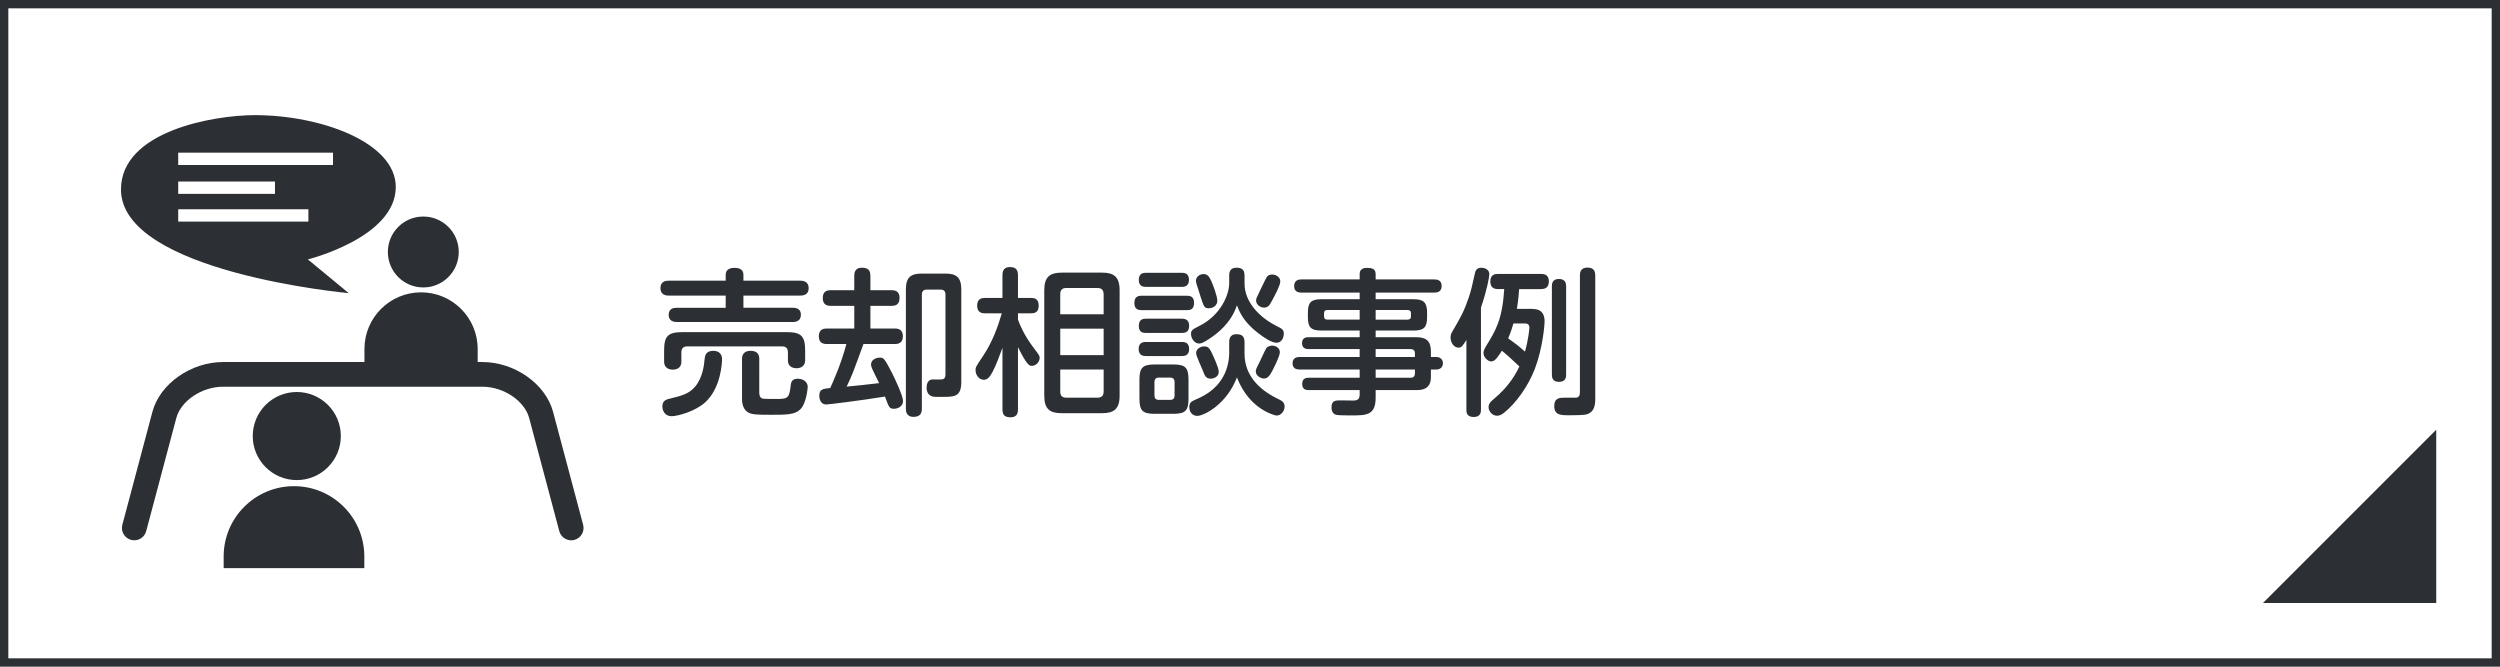 <?xml version="1.0" encoding="utf-8"?>
<!-- Generator: Adobe Illustrator 16.0.0, SVG Export Plug-In . SVG Version: 6.00 Build 0)  -->
<!DOCTYPE svg PUBLIC "-//W3C//DTD SVG 1.1//EN" "http://www.w3.org/Graphics/SVG/1.1/DTD/svg11.dtd">
<svg version="1.1" id="レイヤー_1" xmlns="http://www.w3.org/2000/svg" xmlns:xlink="http://www.w3.org/1999/xlink" x="0px"
	 y="0px" width="300px" height="80px" viewBox="0 0 300 80" enable-background="new 0 0 300 80" xml:space="preserve">
<g>
	<path fill="#2C3034" d="M87.083,32.98c0-0.627,0.475-0.836,1.064-0.836c0.741,0,1.064,0.305,1.064,0.836v0.703h6.82
		c0.209,0,1.007,0,1.007,0.893s-0.779,0.893-1.007,0.893h-6.82v1.463h5.908c0.228,0,0.988,0,0.988,0.836
		c0,0.741-0.551,0.875-0.988,0.875H81.232c-0.228,0-0.988-0.02-0.988-0.855c0-0.779,0.589-0.855,0.988-0.855h5.851v-1.463h-6.839
		c-0.209,0-0.988,0-0.988-0.893s0.76-0.893,0.988-0.893h6.839V32.98z M86.647,43.125c0,0.266-0.095,3.4-2.014,5.148
		c-1.234,1.121-3.343,1.672-4.046,1.672c-0.817,0-1.102-0.684-1.102-1.178c0-0.532,0.285-0.779,0.741-0.893
		c1.634-0.399,2.432-0.59,3.21-1.502c0.893-1.082,1.064-2.641,1.102-3.172c0.057-0.531,0.133-1.102,1.083-1.102
		C85.773,42.1,86.647,42.118,86.647,43.125z M96.62,43.239c0,0.646-0.475,0.95-1.026,0.95c-0.608,0-1.044-0.305-1.044-0.932v-0.969
		c0-0.551-0.285-0.722-0.722-0.722H82.486c-0.475,0-0.722,0.228-0.722,0.722v1.141c0,0.664-0.494,0.93-1.026,0.93
		c-0.608,0-1.045-0.322-1.045-0.949v-1.349c0-1.748,0.475-2.204,2.223-2.204h12.481c1.71,0,2.223,0.438,2.223,2.204V43.239z
		 M91.111,47.096c0,0.304,0.057,0.646,0.418,0.74c0.19,0.039,1.311,0.039,1.577,0.039c1.368,0,1.596-0.039,1.767-1.52
		c0.038-0.418,0.095-0.912,0.893-0.912c0.266,0,1.159,0.151,1.159,1.006c0,0.02-0.133,1.977-0.912,2.698
		c-0.646,0.627-1.709,0.627-3.438,0.627c-1.729,0-2.432,0-2.925-0.361c-0.608-0.475-0.608-1.311-0.608-1.596v-4.769
		c0-0.684,0.456-0.949,1.026-0.949c0.57,0,1.044,0.228,1.044,0.949V47.096z"/>
	<path fill="#2C3034" d="M99.245,41.283c-0.266,0-0.988,0-0.988-0.912c0-0.875,0.589-0.95,0.988-0.95h3.268v-2.717H99.72
		c-0.342,0-0.988-0.038-0.988-0.931c0-0.798,0.456-0.95,0.988-0.95h2.792v-1.71c0-0.246,0-0.987,0.912-0.987
		c0.741,0,1.025,0.304,1.025,0.987v1.71h2.508c0.266,0,0.988,0,0.988,0.894c0,0.74-0.323,0.987-0.988,0.987h-2.508v2.717h2.907
		c0.266,0,0.988,0,0.988,0.931c0,0.874-0.627,0.932-0.988,0.932h-3.742c-1.292,3.533-1.33,3.666-2.014,5.109
		c1.9-0.189,1.976-0.189,3.895-0.418c-0.114-0.246-0.665-1.33-0.76-1.558c-0.171-0.36-0.209-0.551-0.209-0.685
		c0-0.551,0.589-0.816,1.045-0.816c0.437,0,0.532,0,1.501,1.9c0.19,0.379,1.292,2.641,1.292,3.324c0,0.627-0.627,0.912-1.083,0.912
		c-0.551,0-0.608-0.152-1.083-1.463c-3.04,0.494-6.82,0.949-7.029,0.949c-0.798,0-0.854-0.836-0.854-1.045
		c0-0.797,0.437-0.836,1.311-0.93c0.38-0.817,1.368-3.059,1.938-5.281H99.245z M108.705,34.729c0-1.482,0.627-1.9,1.9-1.9h2.85
		c1.273,0,1.9,0.418,1.9,1.9v11.094c0,1.805-0.817,1.805-2.356,1.805c-0.836,0-0.969,0-1.178-0.075
		c-0.342-0.134-0.627-0.418-0.627-1.045c0-0.267,0.057-0.854,0.589-0.969h1.026c0.361,0,0.646-0.038,0.646-0.627v-9.575
		c0-0.36-0.171-0.588-0.589-0.588h-1.653c-0.399,0-0.589,0.209-0.589,0.607v13.678c0,0.57-0.209,0.988-1.007,0.988
		c-0.912,0-0.912-0.76-0.912-0.988V34.729z"/>
	<path fill="#2C3034" d="M122.158,49.109c0,0.322-0.038,0.969-0.874,0.969c-0.684,0-0.988-0.247-0.988-0.969v-7.371
		c-0.361,0.988-0.741,2.033-1.197,2.906c-0.361,0.666-0.627,0.932-1.045,0.932c-0.589,0-0.988-0.608-0.988-1.141
		c0-0.379,0.019-0.398,1.007-1.881c0.988-1.52,1.634-3.21,2.146-4.957h-2.014c-0.247,0-0.95,0-0.95-0.912s0.665-0.932,0.95-0.932
		h2.09v-2.717c0-0.246,0-0.987,0.874-0.987c0.646,0,0.988,0.228,0.988,0.987v2.717h1.558c0.266,0,0.931,0,0.931,0.912
		c0,0.874-0.551,0.932-0.931,0.932h-1.558v0.76c0.247,0.684,0.741,1.861,1.824,3.305c0.703,0.932,0.779,1.026,0.779,1.273
		c0,0.551-0.494,0.969-0.931,0.969c-0.323,0-0.513-0.229-0.779-0.627c-0.342-0.514-0.608-1.064-0.893-1.615V49.109z M134.354,47.476
		c0,1.614-0.684,2.108-2.128,2.108h-4.806c-1.406,0-2.109-0.455-2.109-2.108V34.842c0-1.614,0.665-2.127,2.109-2.127h4.806
		c1.406,0,2.128,0.456,2.128,2.127V47.476z M132.436,37.711v-2.394c0-0.513-0.247-0.76-0.76-0.76h-3.705
		c-0.551,0-0.741,0.284-0.741,0.76v2.394H132.436z M132.436,39.439h-5.205v3.173h5.205V39.439z M132.436,44.342h-5.205v2.64
		c0,0.513,0.228,0.741,0.741,0.741h3.705c0.456,0,0.76-0.189,0.76-0.741V44.342z"/>
	<path fill="#2C3034" d="M136.998,37.217c-0.304,0-0.874-0.019-0.874-0.854c0-0.76,0.437-0.874,0.874-0.874h5.415
		c0.323,0,0.874,0.038,0.874,0.836c0,0.836-0.456,0.893-0.874,0.893H136.998z M137.53,42.727c-0.247,0-0.893,0-0.893-0.855
		c0-0.836,0.646-0.836,0.893-0.836h4.293c0.228,0,0.874,0,0.874,0.836c0,0.855-0.627,0.855-0.912,0.855H137.53z M137.53,34.424
		c-0.266,0-0.874,0-0.874-0.835c0-0.854,0.608-0.854,0.874-0.854h4.274c0.247,0,0.874,0,0.874,0.836
		c0,0.854-0.627,0.854-0.874,0.854H137.53z M137.53,39.953c-0.266,0-0.874,0-0.874-0.836s0.551-0.874,0.874-0.874h4.293
		c0.247,0,0.874,0.019,0.874,0.854s-0.589,0.855-0.874,0.855H137.53z M142.621,47.799c0,1.463-0.342,1.861-1.843,1.861h-2.185
		c-1.5,0-1.861-0.38-1.861-1.861v-2.204c0-1.444,0.342-1.862,1.861-1.862h2.166c1.52,0,1.862,0.4,1.862,1.862V47.799z
		 M140.949,45.842c0-0.304-0.133-0.531-0.532-0.531h-1.349c-0.361,0-0.532,0.189-0.532,0.531v1.615c0,0.285,0.114,0.531,0.532,0.531
		h1.349c0.399,0,0.532-0.228,0.532-0.531V45.842z M147.503,41.093c0-0.247,0-0.988,0.854-0.988c0.646,0,0.988,0.209,0.988,0.988
		v1.368c0,2.545,1.71,4.273,3.914,5.356c0.551,0.267,0.893,0.437,0.893,0.97c0,0.493-0.38,1.082-0.988,1.082
		c-0.019,0-3.21-0.607-4.73-4.578c-1.292,3.344-4.046,4.616-4.75,4.616c-0.665,0-0.969-0.532-0.969-1.063
		c0-0.494,0.247-0.665,0.589-0.817c1.121-0.493,2.508-1.12,3.477-2.831c0.532-0.911,0.722-2.146,0.722-2.678V41.093z
		 M147.503,33.057c0-0.513,0.19-0.931,0.854-0.931c0.608,0,0.988,0.171,0.988,0.95v0.949c0,2.166,1.71,4.009,3.8,5.072
		c0.722,0.361,0.911,0.456,0.911,0.95c0,0.437-0.246,1.083-0.873,1.083c-0.608,0-1.501-0.627-2.109-1.083
		c-1.823-1.368-2.336-2.603-2.64-3.419c-0.722,2.203-2.47,3.438-3.059,3.855c-0.969,0.665-1.235,0.741-1.501,0.741
		c-0.475,0-0.95-0.551-0.95-1.14c0-0.475,0.171-0.551,1.026-0.988c2.527-1.272,3.553-3.723,3.553-5.109V33.057z M145.337,33.684
		c0.228,0.494,0.741,1.861,0.741,2.394c0,0.589-0.494,0.912-1.026,0.912c-0.551,0-0.589-0.171-1.045-1.577
		c-0.437-1.367-0.494-1.539-0.494-1.709c0-0.457,0.399-0.817,0.931-0.817C144.938,32.886,145.147,33.285,145.337,33.684z
		 M145.414,42.346c0.247,0.533,0.836,1.787,0.836,2.262c0,0.684-0.722,0.836-0.95,0.836c-0.608,0-0.76-0.418-0.95-0.95
		c-0.133-0.343-0.817-1.786-0.817-2.108c0-0.684,0.798-0.817,0.874-0.817C144.844,41.567,145.034,41.567,145.414,42.346z
		 M152.67,44.512c-0.266,0.494-0.512,0.912-1.006,0.912c-0.305,0-0.969-0.285-0.969-0.855c0-0.189,0.038-0.322,0.379-0.969
		c0.152-0.284,0.741-1.633,0.912-1.861c0.076-0.076,0.323-0.266,0.646-0.266c0.437,0,0.949,0.266,0.949,0.798
		C153.582,42.745,152.898,44.057,152.67,44.512z M152.651,36.059c-0.304,0.588-0.493,0.854-0.969,0.854
		c-0.437,0-0.95-0.342-0.95-0.854c0-0.229,0.057-0.323,0.474-1.197c0.134-0.246,0.646-1.367,0.779-1.576
		c0.133-0.229,0.342-0.342,0.665-0.342c0.476,0,0.987,0.322,0.987,0.816C153.639,34.234,152.975,35.469,152.651,36.059z"/>
	<path fill="#2C3034" d="M171.709,45.271c0,1.539-1.254,1.539-1.748,1.539h-4.883v0.912c0,2.127-1.121,2.127-2.926,2.127
		c-0.398,0-1.424,0-1.747-0.057c-0.304-0.057-0.627-0.266-0.627-0.931c0-0.817,0.551-0.817,1.063-0.817
		c0.247,0,1.33,0.02,1.539,0.02c0.494,0,0.779-0.133,0.779-0.722v-0.532h-6.08c-0.285,0-0.816-0.02-0.816-0.722
		c0-0.703,0.456-0.76,0.816-0.76h6.08v-0.987h-7.182c-0.209,0-0.873,0-0.873-0.742c0-0.76,0.664-0.76,0.873-0.76h7.182v-0.949
		h-6.137c-0.152,0-0.779,0-0.779-0.703s0.551-0.722,0.779-0.722h6.137v-0.798h-4.578c-1.235,0-1.635-0.342-1.635-1.615v-0.531
		c0-1.235,0.381-1.615,1.615-1.615h4.598v-0.798h-6.992c-0.208,0-0.873,0-0.873-0.778c0-0.799,0.684-0.799,0.873-0.799h6.992v-0.646
		c0-0.532,0.342-0.741,0.873-0.741c0.608,0,1.045,0.114,1.045,0.741v0.646h7.049c0.189,0,0.873,0,0.873,0.779
		c0,0.798-0.664,0.798-0.873,0.798h-7.049v0.798h4.541c1.196,0,1.633,0.361,1.633,1.615v0.531c0,1.254-0.398,1.615-1.633,1.615
		h-4.541v0.798h4.883c1.291,0,1.748,0.551,1.748,1.729v0.646h0.646c0.627,0,0.798,0.457,0.798,0.741
		c0,0.399-0.247,0.761-0.798,0.761h-0.646V45.271z M163.16,38.357v-1.159h-3.857c-0.266,0-0.418,0.114-0.418,0.399v0.36
		c0,0.247,0.115,0.399,0.418,0.399H163.16z M165.078,38.357h3.781c0.266,0,0.455-0.076,0.455-0.399v-0.36
		c0-0.324-0.189-0.399-0.455-0.399h-3.781V38.357z M165.078,41.891v0.949h4.711v-0.418c0-0.379-0.189-0.531-0.531-0.531H165.078z
		 M169.789,44.342h-4.711v0.987h4.18c0.361,0,0.531-0.171,0.531-0.532V44.342z"/>
	<path fill="#2C3034" d="M177.715,49.166c0,0.229,0,0.874-0.875,0.874c-0.873,0-0.873-0.608-0.873-0.874v-8.377
		c-0.418,0.684-0.57,0.93-0.95,0.93c-0.532,0-0.95-0.588-0.95-1.215c0-0.305,0.076-0.494,0.248-0.779
		c0.987-1.69,1.367-2.336,1.956-4.084c0.247-0.741,0.38-1.311,0.685-2.697c0.075-0.399,0.189-0.817,0.816-0.817
		c0.266,0,0.949,0.133,0.949,0.778c0,0.267-0.246,1.786-1.006,4.009V49.166z M183.547,37.064c0.778,0,1.805,0,1.805,1.539
		c0,0.323-0.209,3.154-1.178,5.681c-0.836,2.146-2.262,4.104-3.705,5.263c-0.246,0.189-0.531,0.342-0.816,0.342
		c-0.59,0-1.026-0.551-1.026-1.026c0-0.437,0.285-0.684,0.589-0.95c1.995-1.652,2.717-3.153,3.115-3.932
		c-0.969-0.932-1.557-1.444-2.107-1.9c-0.381,0.608-0.799,1.292-1.254,1.292c-0.457,0-0.951-0.513-0.951-1.007
		c0-0.247,0.096-0.475,0.343-0.893c1.102-1.786,1.919-3.115,2.146-6.782h-0.702c-0.267,0-0.97,0-0.97-0.911
		c0-0.855,0.57-0.912,0.97-0.912h5.072c0.284,0,0.987,0,0.987,0.893s-0.646,0.931-0.987,0.931h-2.584
		c-0.076,1.292-0.247,2.223-0.266,2.374H183.547z M181.609,38.812c-0.134,0.494-0.305,1.026-0.627,1.786
		c0.797,0.569,1.367,1.007,2.014,1.596c0.418-1.463,0.531-2.755,0.531-2.868c0-0.494-0.342-0.514-0.646-0.514H181.609z
		 M187.936,44.93c0,0.266,0,0.893-0.855,0.893c-0.798,0-0.855-0.531-0.855-0.893V34.367c0-0.228,0-0.893,0.836-0.893
		c0.817,0,0.875,0.57,0.875,0.893V44.93z M191.43,47.894c0,0.722-0.113,1.558-1.025,1.823c-0.361,0.114-1.558,0.114-2.033,0.114
		c-1.082,0-1.861,0-1.861-1.102c0-1.007,0.684-1.007,1.292-1.007h1.387c0.247-0.076,0.399-0.209,0.399-0.665V33.095
		c0-0.285,0-0.987,0.912-0.987c0.873,0,0.93,0.607,0.93,0.987V47.894z"/>
</g>
<path fill="#2C3034" d="M41.851,35.178l-4.908-4.049c0,0,10.55-2.615,10.55-8.688c0-5.361-9-8.625-16.914-8.625
	c-4.882,0-16.062,1.895-16.062,8.92C14.516,32.695,41.851,35.178,41.851,35.178z M21.386,18.318h18.576v1.48H21.386V18.318z
	 M21.386,21.781h11.611v1.48H21.386V21.781z M21.386,25.113h15.621v1.48H21.386V25.113z M43.719,66.779v1.4h-16.88v-1.4
	c0-4.66,3.778-8.439,8.439-8.439C39.94,58.34,43.719,62.119,43.719,66.779z M35.614,57.611c-2.918,0-5.285-2.367-5.285-5.285
	c0-2.92,2.367-5.285,5.285-5.285c2.919,0,5.285,2.365,5.285,5.285C40.899,55.244,38.533,57.611,35.614,57.611z M46.542,30.238
	c0-2.348,1.905-4.254,4.254-4.254c2.351,0,4.255,1.906,4.255,4.254c0,2.352-1.904,4.256-4.255,4.256
	C48.447,34.494,46.542,32.59,46.542,30.238z M68.927,64.787c-0.127,0.033-0.256,0.049-0.382,0.049c-0.655,0-1.253-0.438-1.43-1.1
	l-3.612-13.564c-0.553-2.076-3.072-3.766-5.617-3.766H26.771c-2.544,0-5.062,1.689-5.616,3.766l-3.611,13.564
	c-0.211,0.791-1.021,1.262-1.812,1.051s-1.261-1.021-1.051-1.812l3.612-13.564c0.891-3.346,4.614-5.967,8.478-5.967h16.962v-1.568
	c0-3.752,3.042-6.795,6.794-6.795s6.794,3.043,6.794,6.795v1.568h0.565c3.864,0,7.589,2.621,8.479,5.967l3.612,13.564
	C70.187,63.766,69.718,64.576,68.927,64.787z"/>
<polygon fill="#2C3034" points="292.349,72.357 271.558,72.357 292.349,51.566 "/>
<rect fill="none" stroke="#2C3034" stroke-width="2" stroke-miterlimit="10" width="300" height="80"/>
</svg>
